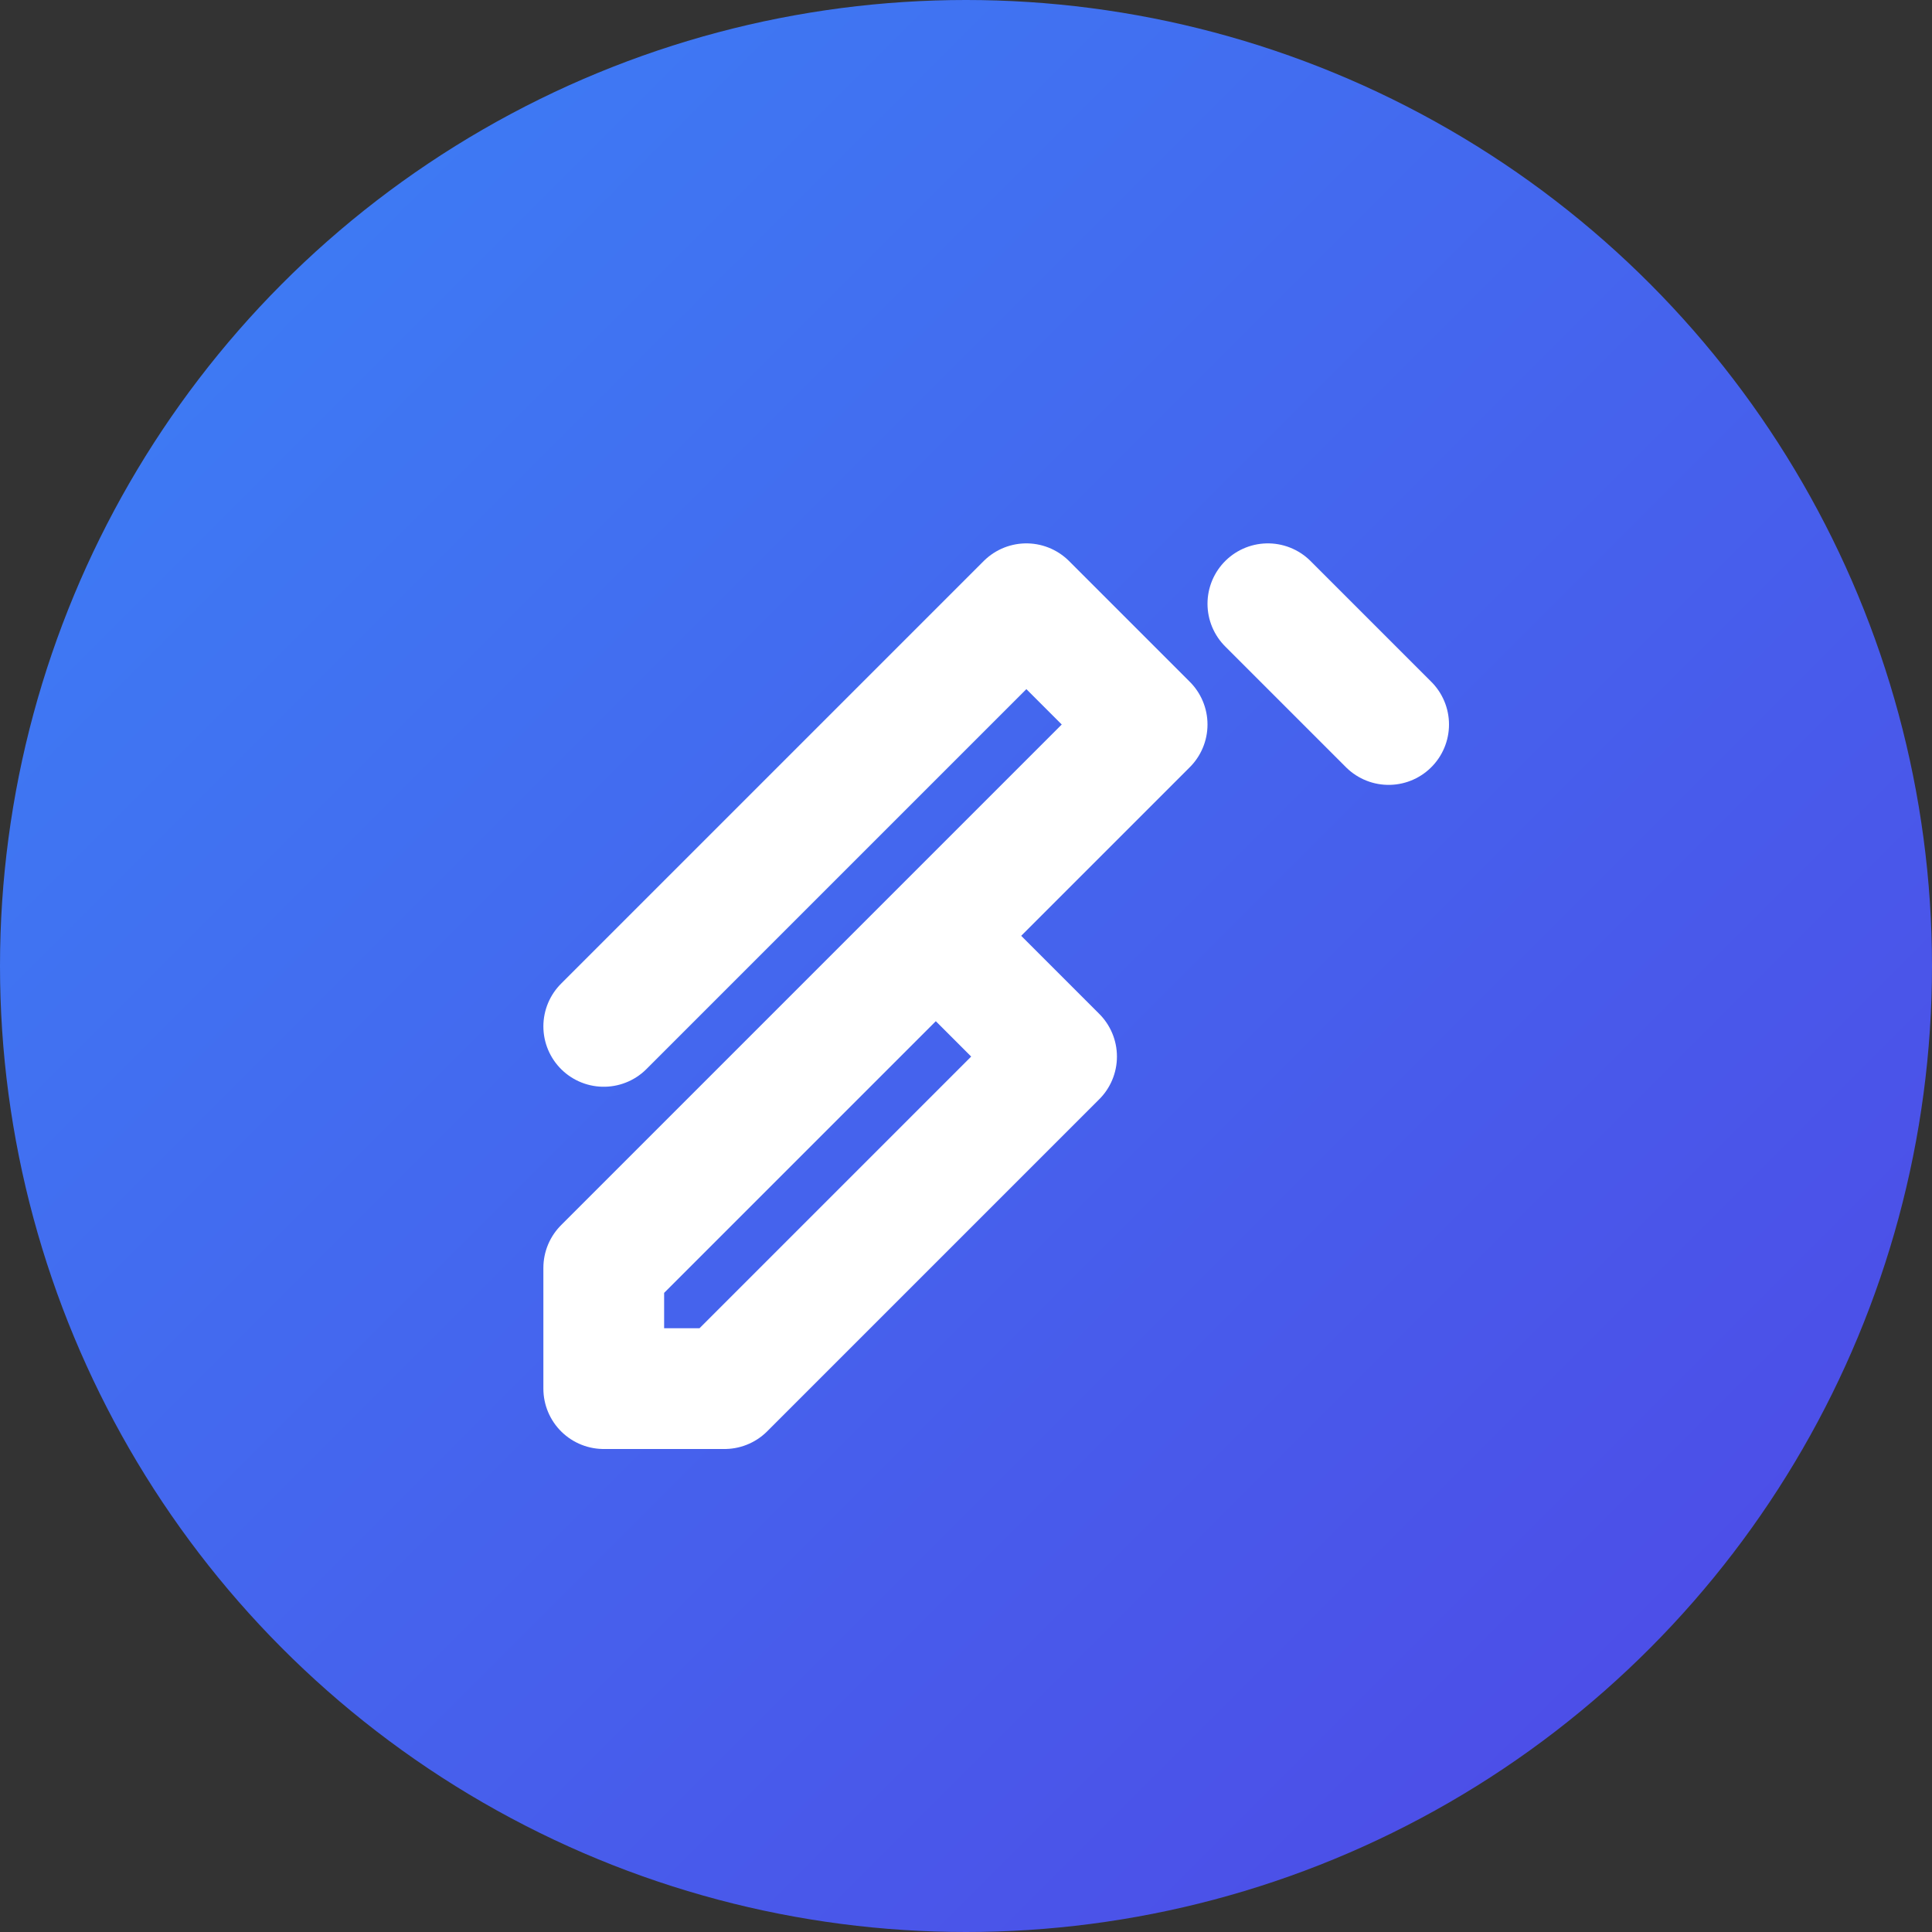 <?xml version="1.0" encoding="UTF-8"?>
<svg width="32" height="32" viewBox="0 0 32 32" fill="none" xmlns="http://www.w3.org/2000/svg">
  <rect x="0" y="0" width="32" height="32" fill="#333333" stroke="none"/>
  <!-- Blue gradient background -->
  <circle cx="16" cy="16" r="16" fill="url(#blue-gradient)"/>
  
  <!-- Key icon (using path similar to Lucide key icon) -->
  <path d="M21 10L23 12M15.5 15.5L10 21V23H12L17.5 17.5M15.5 15.5L17.5 17.5M15.5 15.5L19 12L17 10L10 17" stroke="white" stroke-width="2" stroke-linecap="round" stroke-linejoin="round"/>
  
  <!-- Gradient definition -->
  <defs>
    <linearGradient id="blue-gradient" x1="0" y1="0" x2="32" y2="32" gradientUnits="userSpaceOnUse">
      <stop offset="0%" stop-color="#3B82F6"/>
      <stop offset="100%" stop-color="#4F46E5"/>
    </linearGradient>
  </defs>
</svg> 